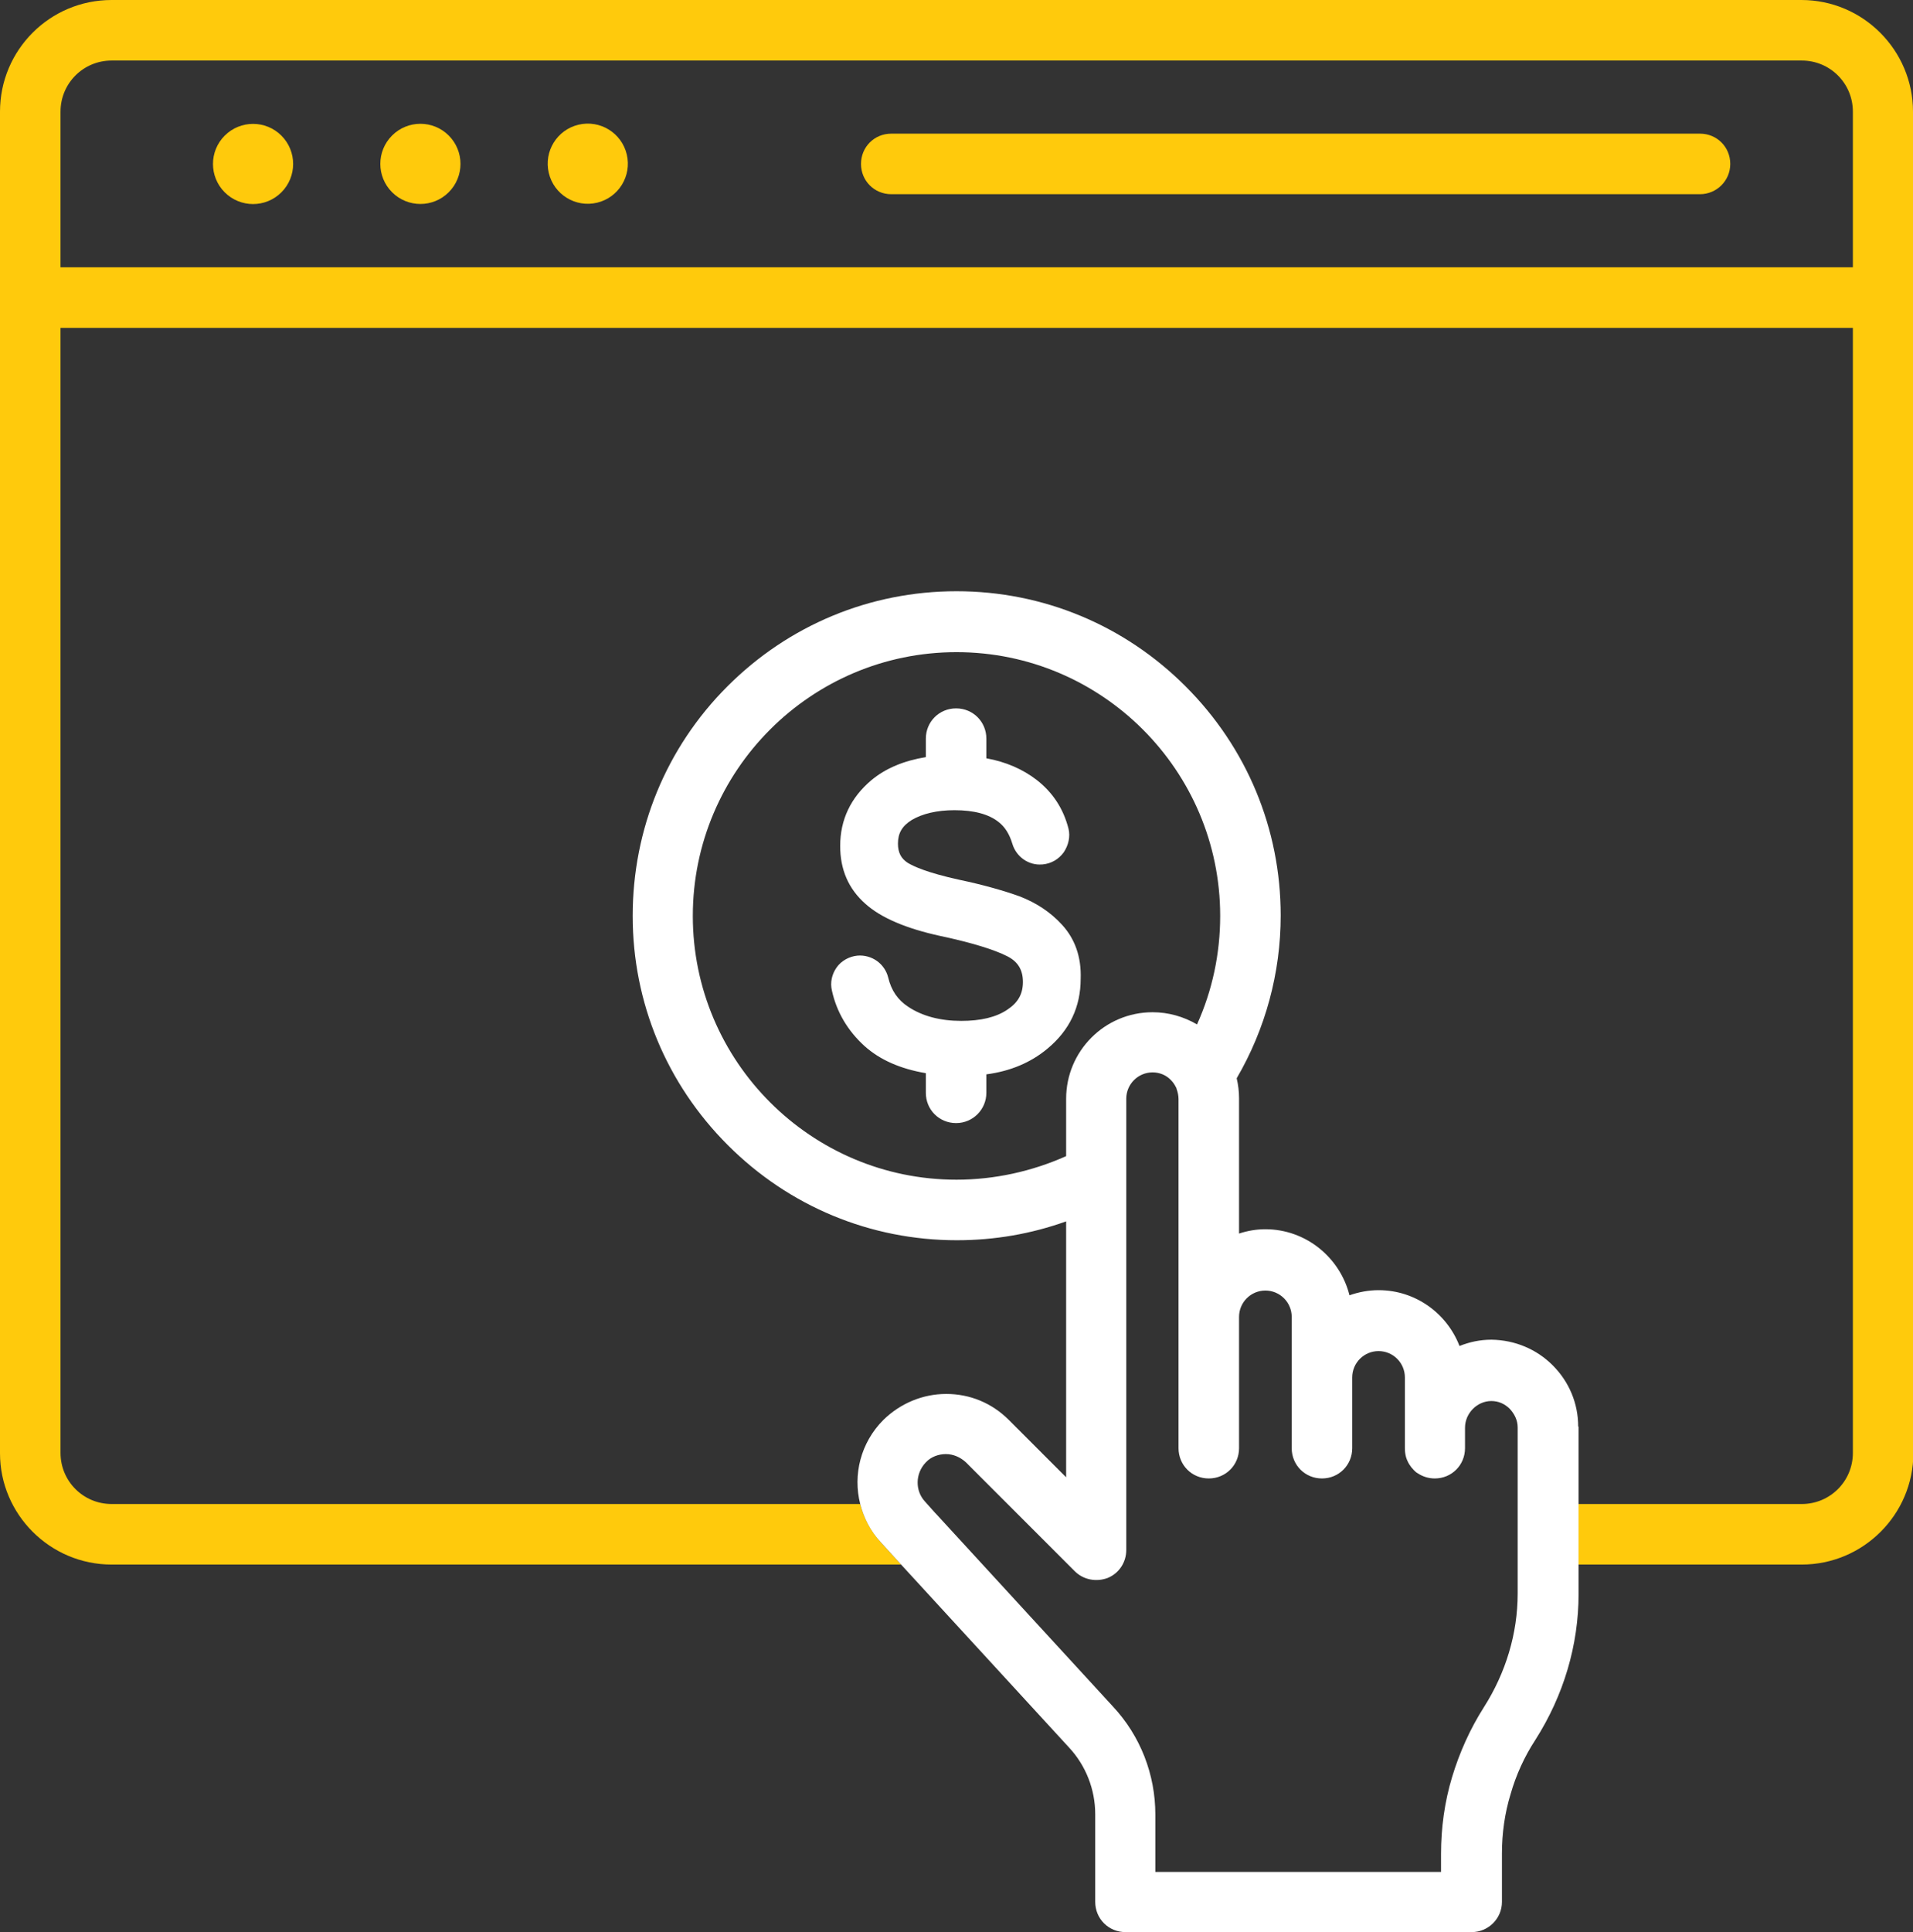 <?xml version="1.0" encoding="utf-8"?>
<!-- Generator: Adobe Illustrator 23.0.0, SVG Export Plug-In . SVG Version: 6.00 Build 0)  -->
<svg version="1.1" id="Layer_1" xmlns="http://www.w3.org/2000/svg" xmlns:xlink="http://www.w3.org/1999/xlink" x="0px" y="0px"
	 viewBox="0 0 486.8 491.5" style="enable-background:new 0 0 486.8 491.5;" xml:space="preserve">
<rect x="0" y="0" width="486.8" height="491.5" fill="#333333" stroke="none"/>
<style type="text/css">
	.st0{fill:none;}
	.st1{fill:#FFCA0C;}
	.st2{fill:#FFFFFF;}
</style>
<g>
	<path class="st0" d="M384.3,358.2c-1.2-1.2-2.9-2-4.7-2h0c-3.6,0-6.7,3.1-6.7,6.8v0.1v5.1c0,4.3-3.4,7.7-7.7,7.7
		c-1.6,0-3.1-0.5-4.3-1.3c-0.4-0.2-0.7-0.5-1-0.8c-0.9-0.9-1.6-2-2-3.3c-0.2-0.7-0.3-1.5-0.3-2.3v-5.1c0-0.1,0-0.3,0-0.4v-12.5
		c0-3.7-3-6.7-6.7-6.7c-3.7,0-6.7,3-6.7,6.7v18c0,4.3-3.4,7.7-7.7,7.7c0,0,0,0,0,0c0,0,0,0,0,0c-4.3,0-7.7-3.4-7.7-7.7v-33.4
		c0-3.7-3-6.7-6.7-6.7s-6.7,3-6.7,6.7v33.4c0,4.3-3.4,7.7-7.7,7.7c0,0,0,0,0,0s0,0,0,0c-4.3,0-7.7-3.4-7.7-7.7v-88.8
		c0-0.9-0.2-1.8-0.5-2.6c-0.1-0.2-0.1-0.3-0.2-0.5c-0.3-0.6-0.7-1.2-1.2-1.7c-1.3-1.3-2.9-2-4.7-2c-3.7,0-6.7,3-6.7,6.7v114.8
		c0,3.1-1.9,5.9-4.7,7.1c-2.9,1.2-6.2,0.5-8.4-1.7L245.8,372c-1.3-1.3-3.2-2.1-5.1-2.1s-3.7,0.7-5.1,2.1c-2.7,2.7-2.8,7.1-0.2,10
		l2.6,2.9l0.2,0.2l45,49c7,7.5,10.8,17.2,10.8,27.5v14.6h72.7v-4.6c0-6.6,0.9-13.1,2.8-19.5c1.9-6.3,4.6-12.3,8.1-17.8
		c5.6-8.8,8.6-18.8,8.6-28.9v-15.2v-27.3C386.2,361.2,385.5,359.5,384.3,358.2z"/>
	<path class="st0" d="M293.3,257.4c4,0,7.9,1.1,11.3,3.1c3.9-8.6,5.9-18,5.9-27.6c0-37-30.1-67.1-67.1-67.1S176.3,196,176.3,233
		s30.1,67.1,67.1,67.1c9.6,0,19.1-2.1,27.8-6v-14.6C271.2,267.3,281.1,257.4,293.3,257.4z M266.6,266.8c-4.2,3.5-9.4,5.7-15.5,6.5
		v4.7c0,4.2-3.4,7.7-7.7,7.7s-7.7-3.4-7.7-7.7v-5c-6.5-1.1-11.7-3.4-15.6-6.9c-4.3-3.8-7.1-8.6-8.3-14.1c-0.5-2,0-4.2,1.2-5.9
		c1.2-1.7,3.2-2.8,5.3-3c3.6-0.3,6.9,2,7.8,5.5c0.8,3.3,2.5,5.8,5.1,7.5c3.7,2.4,8.3,3.6,13.5,3.6c4.9,0,8.9-1,11.8-2.9
		c2.7-1.8,3.9-4,3.9-7c0-3-1.2-5.1-3.9-6.5c-3.3-1.7-9.1-3.5-17.1-5.2c-8.7-1.9-15.1-4.6-19.1-8.2c-4.2-3.8-6.4-8.7-6.4-14.7
		c0-6.7,2.7-12.3,7.9-16.7c3.7-3.1,8.3-5,13.9-5.9v-4.7c0-4.3,3.4-7.7,7.7-7.7s7.7,3.4,7.7,7.7v5c5,1,9.2,2.8,12.8,5.5
		c4.1,3.2,6.8,7.3,8.1,12.4c0.5,2.1,0.1,4.3-1.2,6c-1.3,1.8-3.2,2.9-5.4,3.1h-0.1c-3.5,0.3-6.7-2-7.6-5.3c-0.7-2.3-1.9-4.2-3.5-5.5
		c-2.5-2-6.3-3-11.2-3c-4.5,0-8.2,0.8-10.9,2.5c-2.4,1.4-3.5,3.3-3.5,6c0,2.3,0.8,3.9,2.5,4.9c1.5,1,5,2.5,13.1,4.3
		c6.2,1.3,11.4,2.8,15.3,4.2c4.2,1.6,7.9,4,10.9,7.3c3.2,3.5,4.8,8.1,4.8,13.7C275.1,256.2,272.3,262.1,266.6,266.8z"/>
	<path class="st0" d="M224.8,361.2c4.3-4.3,9.9-6.6,16-6.6c6,0,11.7,2.3,15.9,6.6l14.6,14.6v-65.1c-8.9,3.2-18.3,4.8-27.8,4.8
		c-22,0-42.8-8.6-58.3-24.2C169.5,275.7,161,255,161,233s8.6-42.8,24.2-58.3c15.6-15.6,36.3-24.2,58.3-24.2s42.8,8.6,58.3,24.2
		c15.6,15.6,24.2,36.3,24.2,58.3c0,14.6-3.9,28.9-11.2,41.4c0.4,1.6,0.6,3.3,0.6,5.1v34.4c2.1-0.7,4.4-1.1,6.7-1.1
		c10.3,0,19,7.2,21.4,16.8c2.3-0.8,4.8-1.3,7.4-1.3c9.4,0,17.4,5.9,20.6,14.2c2.5-1,5.3-1.6,8.1-1.6h0.1c5.8,0,11.3,2.3,15.5,6.5
		c4.2,4.2,6.5,9.7,6.5,15.6v19.6h56.8c7.2,0,13-5.8,13-13V83.4H15.4v286.2c0,7.2,5.8,13,13,13h190.5C217,375.2,219,367,224.8,361.2z
		"/>
	<path class="st0" d="M458.5,15.4H28.4c-7.2,0-13,5.8-13,13V68h456.1V28.4C471.5,21.2,465.6,15.4,458.5,15.4z M64.4,51.9
		c-5.6,0-10.2-4.6-10.2-10.2c0-5.6,4.6-10.2,10.2-10.2s10.2,4.6,10.2,10.2C74.6,47.3,70,51.9,64.4,51.9z M107,51.9
		c-5.6,0-10.2-4.6-10.2-10.2c0-5.6,4.6-10.2,10.2-10.2s10.2,4.6,10.2,10.2C117.2,47.3,112.6,51.9,107,51.9z M149.6,51.9
		c-5.6,0-10.2-4.6-10.2-10.2c0-5.6,4.6-10.2,10.2-10.2s10.2,4.6,10.2,10.2C159.7,47.3,155.2,51.9,149.6,51.9z M432.6,49.4H226.8
		c-4.3,0-7.7-3.4-7.7-7.7c0-4.3,3.4-7.7,7.7-7.7h205.8c4.3,0,7.7,3.4,7.7,7.7C440.3,46,436.8,49.4,432.6,49.4z"/>
	<path class="st1" d="M486.8,75.1V28.4c0-15.6-12.7-28.4-28.4-28.4H28.4C12.7,0,0,12.7,0,28.4v47.4v293.9C0,385.2,12.7,398,28.4,398
		h200.9l-5.1-5.6c-2.6-2.9-4.4-6.3-5.3-9.8H28.4c-7.2,0-13-5.8-13-13V83.4h456.1v286.2c0,7.2-5.8,13-13,13h-56.8V398h56.8
		c15.6,0,28.4-12.7,28.4-28.4V76.3c0-0.2,0-0.4,0-0.6C486.8,75.5,486.8,75.3,486.8,75.1z M15.4,68V28.4c0-7.2,5.8-13,13-13h430.1
		c7.2,0,13,5.8,13,13V68H15.4z"/>
	<path class="st1" d="M432.6,34H226.8c-4.3,0-7.7,3.4-7.7,7.7c0,4.3,3.4,7.7,7.7,7.7h205.8c4.2,0,7.7-3.4,7.7-7.7
		C440.3,37.4,436.9,34,432.6,34z"/>
	
		<ellipse transform="matrix(0.707 -0.707 0.707 0.707 -10.617 57.761)" class="st1" cx="64.4" cy="41.7" rx="10.2" ry="10.2"/>
	<ellipse transform="matrix(0.707 -0.707 0.707 0.707 1.849 87.856)" class="st1" cx="107" cy="41.7" rx="10.2" ry="10.2"/>
	
		<ellipse transform="matrix(0.973 -0.23 0.23 0.973 -5.579 35.479)" class="st1" cx="149.6" cy="41.7" rx="10.2" ry="10.2"/>
	<path class="st2" d="M270.3,235.3c-3-3.3-6.7-5.7-10.9-7.3c-3.9-1.4-9.1-2.9-15.3-4.2c-8.2-1.8-11.6-3.4-13.1-4.3
		c-1.7-1.1-2.5-2.6-2.5-4.9c0-2.7,1.1-4.5,3.5-6c2.7-1.6,6.4-2.5,10.9-2.5c4.9,0,8.7,1,11.2,3c1.7,1.3,2.8,3.2,3.5,5.5
		c1,3.4,4.2,5.6,7.6,5.3h0.1c2.2-0.2,4.1-1.3,5.4-3.1c1.2-1.8,1.7-4,1.2-6c-1.3-5.1-4-9.2-8.1-12.4c-3.5-2.7-7.8-4.6-12.8-5.5v-5
		c0-4.3-3.4-7.7-7.7-7.7s-7.7,3.4-7.7,7.7v4.7c-5.5,0.9-10.2,2.8-13.9,5.9c-5.2,4.4-7.9,10-7.9,16.7c0,6,2.1,10.9,6.4,14.7
		c4,3.6,10.4,6.3,19.1,8.2c8,1.7,13.8,3.5,17.1,5.2c2.7,1.4,3.9,3.5,3.9,6.5c0,3-1.2,5.2-3.9,7c-2.9,2-6.9,2.9-11.8,2.9
		c-5.3,0-9.9-1.2-13.5-3.6c-2.6-1.7-4.3-4.1-5.1-7.5c-0.9-3.5-4.2-5.8-7.8-5.5c-2.1,0.2-4.1,1.3-5.3,3c-1.2,1.7-1.7,3.8-1.2,5.9
		c1.2,5.5,4.1,10.3,8.3,14.1c3.9,3.5,9.1,5.8,15.6,6.9v5c0,4.3,3.4,7.7,7.7,7.7s7.7-3.5,7.7-7.7v-4.7c6.1-0.8,11.3-3,15.5-6.5
		c5.7-4.7,8.5-10.7,8.5-17.8C275.2,243.4,273.5,238.8,270.3,235.3z"/>
	<path class="st2" d="M401.6,362.9c0-5.9-2.3-11.4-6.5-15.6c-4.1-4.1-9.6-6.4-15.5-6.5h-0.1c-2.9,0-5.6,0.6-8.1,1.6
		c-3.2-8.3-11.2-14.2-20.6-14.2c-2.6,0-5.1,0.5-7.4,1.3c-2.4-9.6-11.1-16.8-21.4-16.8c-2.3,0-4.6,0.4-6.7,1.1v-34.4
		c0-1.7-0.2-3.4-0.6-5.1c7.3-12.5,11.2-26.8,11.2-41.4c0-22-8.6-42.7-24.2-58.3c-15.6-15.6-36.3-24.2-58.3-24.2s-42.7,8.6-58.3,24.2
		C169.5,190.2,161,211,161,233s8.6,42.7,24.2,58.3c15.6,15.6,36.3,24.2,58.3,24.2c9.5,0,18.9-1.6,27.8-4.8v65.1l-14.6-14.6
		c-4.3-4.3-9.9-6.6-15.9-6.6c-6,0-11.7,2.4-16,6.6c-5.8,5.8-7.8,14-5.9,21.4c0.9,3.5,2.6,6.9,5.3,9.8l5.1,5.6l42.7,46.5l0,0
		c4.3,4.6,6.7,10.7,6.7,17v22.3c0,4.3,3.4,7.7,7.7,7.7h88.1c4.2,0,7.7-3.4,7.7-7.7v-12.3c0-5.1,0.7-10.2,2.2-15.1
		c1.4-4.9,3.5-9.5,6.3-13.8c7.2-11.3,11-24.1,11-37.1V398v-15.4V362.9z M243.4,300.1c-37,0-67.1-30.1-67.1-67.1s30.1-67.1,67.1-67.1
		s67.1,30.1,67.1,67.1c0,9.6-2,19-5.9,27.6c-3.4-2-7.3-3.1-11.3-3.1c-12.2,0-22,9.9-22,22v14.6C262.6,298,253,300.1,243.4,300.1z
		 M386.2,405.4c0,10.1-3,20.1-8.6,28.9c-3.5,5.5-6.2,11.5-8.1,17.8c-1.9,6.3-2.8,12.9-2.8,19.5v4.6H294v-14.6
		c0-10.2-3.8-20-10.8-27.5l-45-49l-0.2-0.2l-2.6-2.9c-2.6-2.8-2.5-7.2,0.2-10c1.3-1.4,3.2-2.1,5.1-2.1s3.7,0.8,5.1,2.1l27.7,27.7
		c2.2,2.2,5.5,2.8,8.4,1.7c2.9-1.2,4.7-4,4.7-7.1V279.5c0-3.7,3-6.7,6.7-6.7c1.8,0,3.5,0.7,4.7,2c0.5,0.5,0.9,1.1,1.2,1.7
		c0.1,0.2,0.2,0.3,0.2,0.5c0.3,0.8,0.5,1.7,0.5,2.6v88.8c0,4.3,3.4,7.7,7.7,7.7c0,0,0,0,0,0s0,0,0,0c4.3,0,7.7-3.4,7.7-7.7v-33.4
		c0-3.7,3-6.7,6.7-6.7s6.7,3,6.7,6.7v33.4c0,4.3,3.4,7.7,7.7,7.7c0,0,0,0,0,0c0,0,0,0,0,0c4.3,0,7.7-3.4,7.7-7.7v-18
		c0-3.7,3-6.7,6.7-6.7c3.7,0,6.7,3,6.7,6.7v12.5c0,0.1,0,0.3,0,0.4v5.1c0,0.8,0.1,1.6,0.3,2.3c0.4,1.3,1.1,2.4,2,3.3
		c0.3,0.3,0.6,0.6,1,0.8c1.2,0.8,2.7,1.3,4.3,1.3c4.3,0,7.7-3.4,7.7-7.7v-5.1v-0.1c0-3.7,3.1-6.8,6.7-6.8h0c1.8,0,3.4,0.7,4.7,2
		c1.2,1.3,2,2.9,2,4.7v27.3V405.4z"/>
</g>
</svg>
